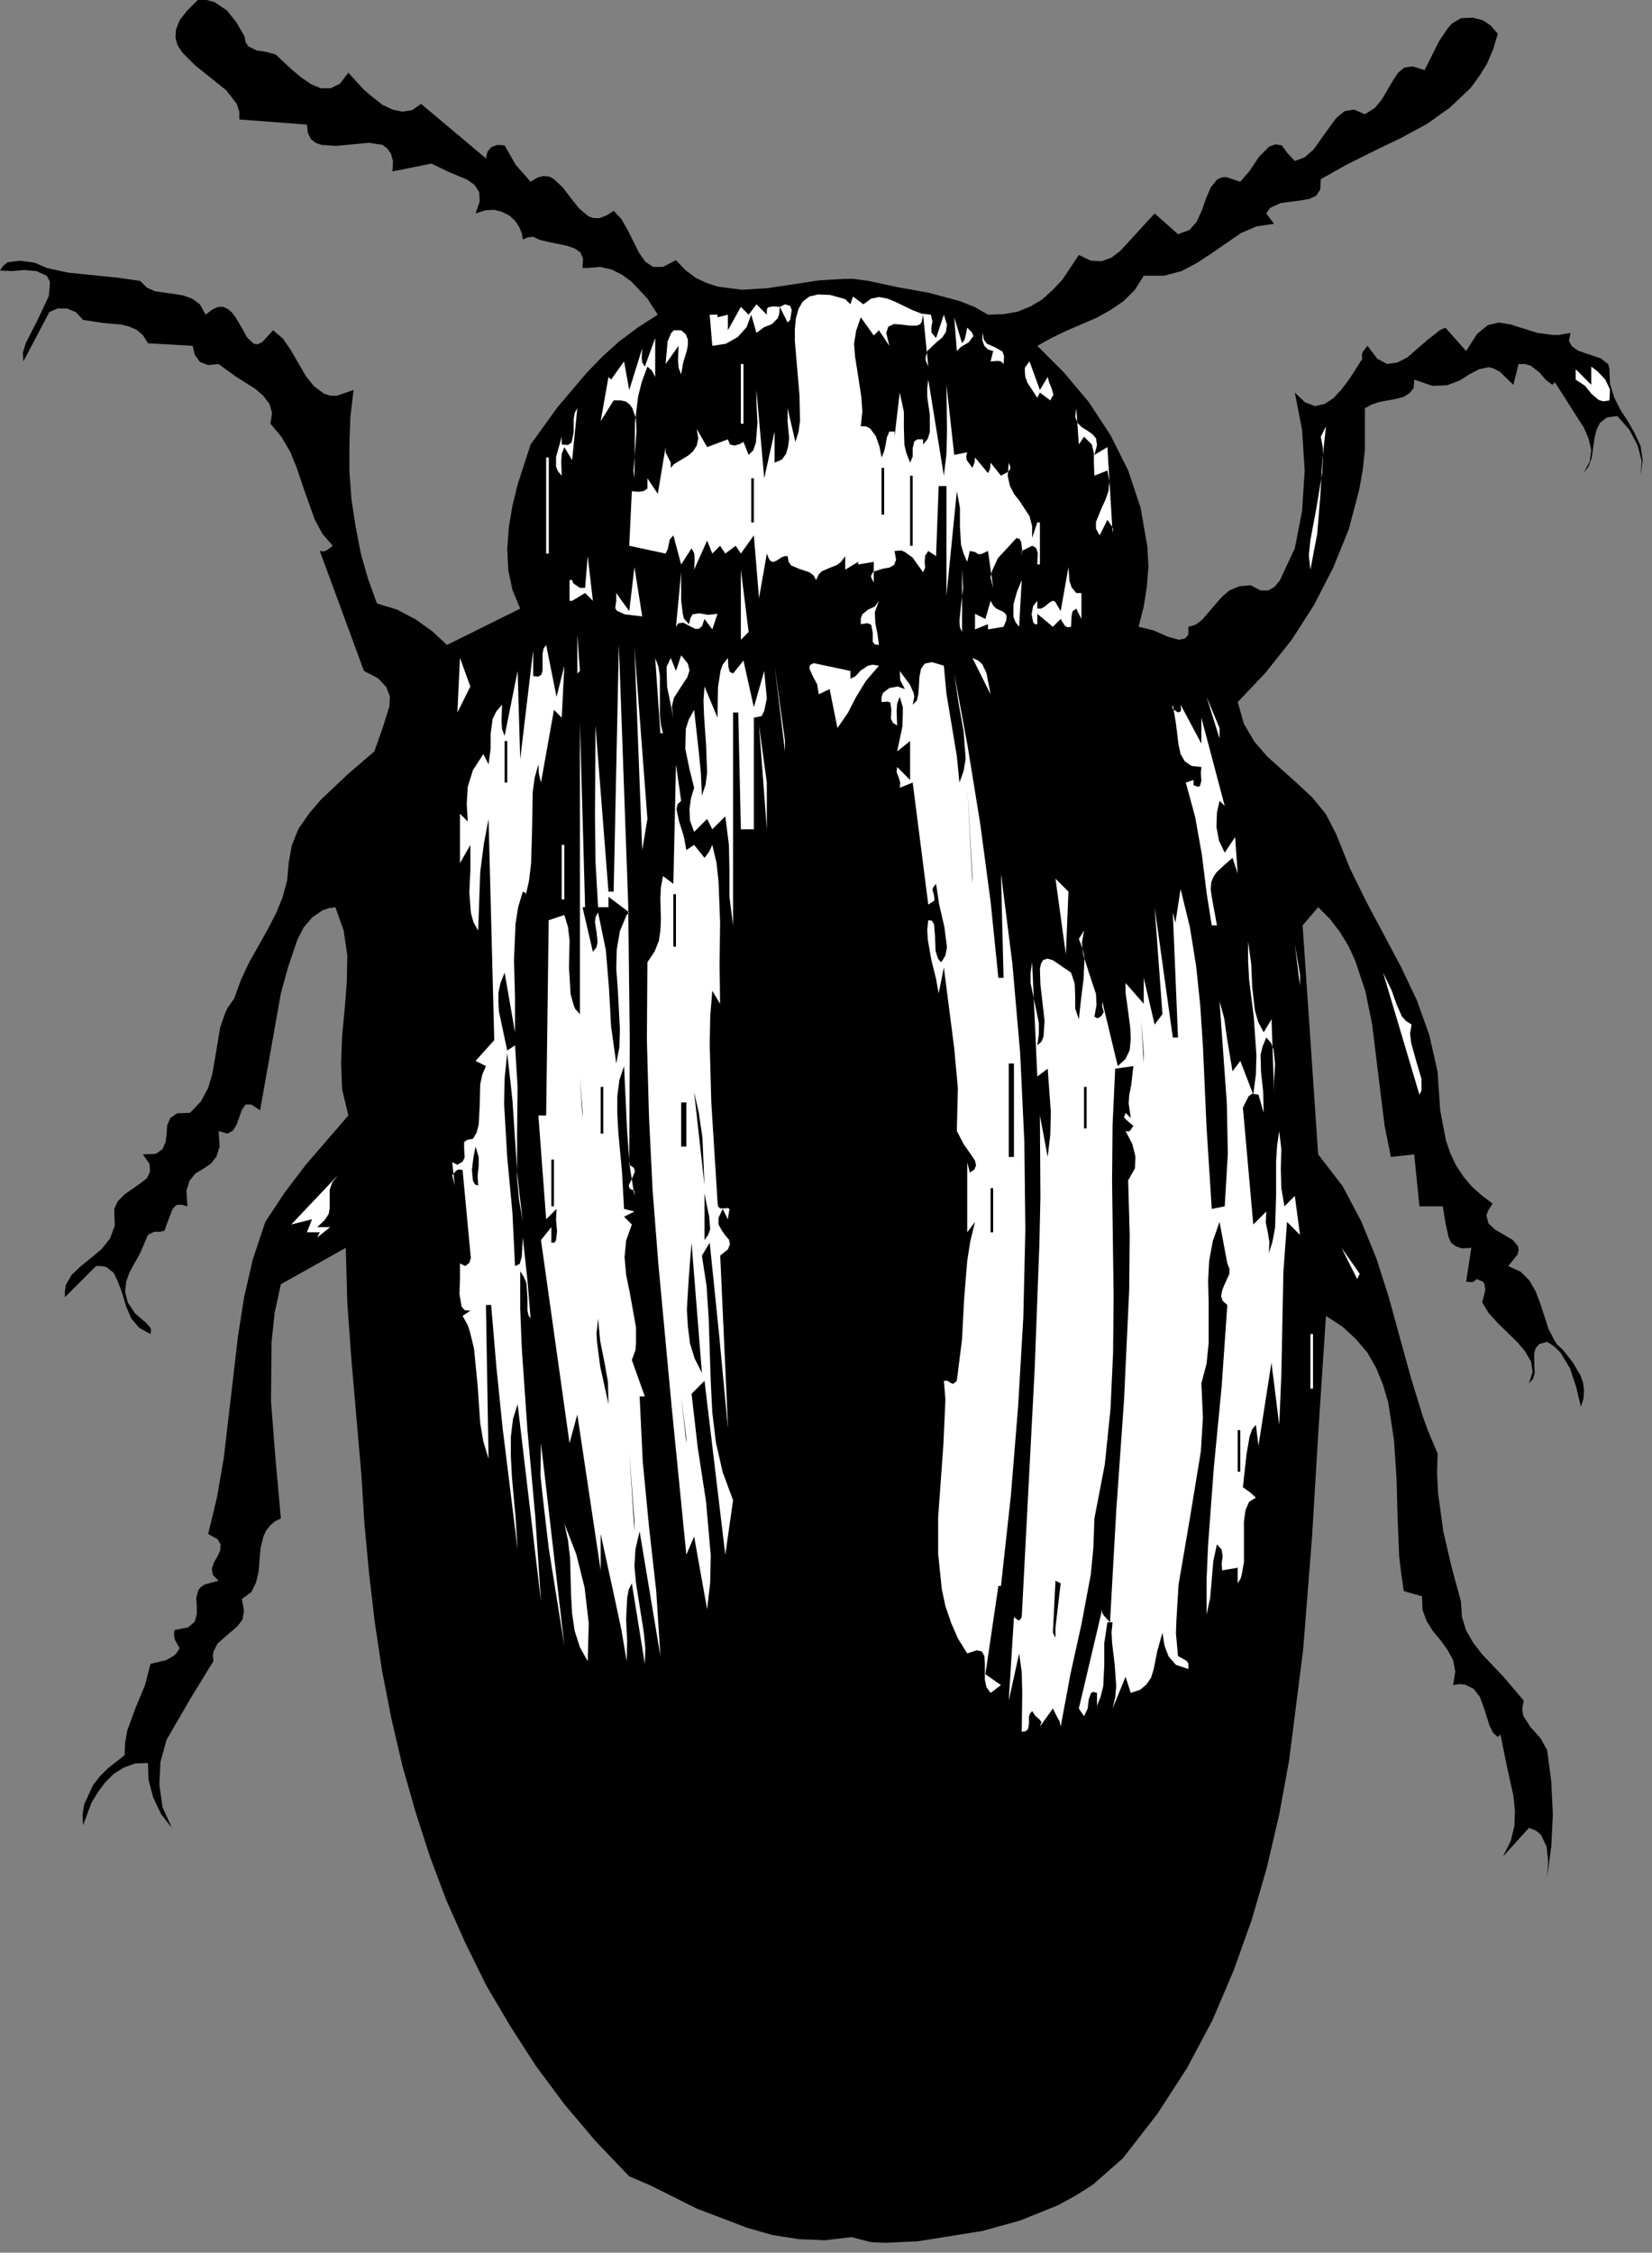 <?xml version="1.0" encoding="UTF-8" standalone="no"?>
<svg
   xmlns:dc="http://purl.org/dc/elements/1.1/"
   xmlns:cc="http://creativecommons.org/ns#"
   xmlns:rdf="http://www.w3.org/1999/02/22-rdf-syntax-ns#"
   xmlns:svg="http://www.w3.org/2000/svg"
   xmlns="http://www.w3.org/2000/svg"
   xmlns:sodipodi="http://sodipodi.sourceforge.net/DTD/sodipodi-0.dtd"
   xmlns:inkscape="http://www.inkscape.org/namespaces/inkscape"
   version="1.0"
   width="56.109mm"
   height="76.5mm"
   id="svg216"
   sodipodi:docname="CC000467.WMF">
  <rect width="100%" height="100%" fill="#808080" stroke="none"/>
  <sodipodi:namedview
     pagecolor="#ffffff"
     bordercolor="#666666"
     borderopacity="1"
     objecttolerance="10"
     gridtolerance="10"
     guidetolerance="10"
     inkscape:pageopacity="0"
     inkscape:pageshadow="2"
     inkscape:window-width="640"
     inkscape:window-height="480"
     id="namedview218" />
  <defs
     id="defs6">
    <clipPath
       clipPathUnits="userSpaceOnUse"
       id="clipWmfPath1">
      <path
         d="M 0,0 L 211.933,0 L 211.933,289 L 0,289 z"
         id="path2" />
    </clipPath>
    <pattern
       id="WMFhbasepattern"
       patternUnits="userSpaceOnUse"
       width="6"
       height="6"
       x="0"
       y="0" />
  </defs>
  <path
     style="fill:#000000;fill-rule:nonzero;fill-opacity:1;stroke:none;"
     clip-path="url(#clipWmfPath1)"
     d="  M 31.39,4.666   L 31.523,5.399   L 31.857,5.932   L 32.923,6.465   L 34.189,6.665   L 35.389,6.998   L 37.455,8.931   L 38.655,9.931   L 39.921,10.798   L 41.187,11.331   L 42.453,11.331   L 43.653,10.731   L 44.719,9.331   L 46.719,11.531   L 47.918,12.53   L 49.118,13.464   L 50.384,14.063   L 51.65,14.33   L 52.917,14.13   L 54.05,13.33   L 62.38,20.329   L 62.58,19.462   L 63.113,18.862   L 63.847,18.596   L 64.78,18.662   L 66.179,21.128   L 68.112,23.328   L 68.978,22.795   L 69.778,22.595   L 70.511,22.661   L 71.111,22.995   L 72.244,24.061   L 73.31,25.461   L 74.377,26.794   L 75.576,27.794   L 76.243,27.994   L 76.976,27.994   L 77.842,27.66   L 78.775,27.06   L 79.775,28.127   L 80.575,29.527   L 82.041,32.459   L 82.841,33.592   L 83.84,34.259   L 85.107,34.259   L 86.773,33.392   L 87.972,34.659   L 89.305,35.658   L 90.705,36.325   L 92.171,36.792   L 95.237,37.191   L 98.502,36.991   L 105.1,35.992   L 108.366,35.792   L 109.566,35.792   L 111.498,36.058   L 115.23,36.858   L 119.296,37.591   L 123.228,38.658   L 125.094,39.391   L 126.827,40.391   L 128.826,40.324   L 130.692,39.991   L 132.292,39.324   L 133.758,38.458   L 135.091,37.258   L 136.357,35.925   L 138.49,32.726   L 140.023,33.459   L 141.422,33.526   L 142.688,33.059   L 143.821,32.193   L 146.021,29.793   L 148.22,27.394   L 151.219,30.06   L 152.685,29.527   L 153.618,28.46   L 154.285,26.994   L 154.818,25.461   L 155.418,24.061   L 156.218,23.061   L 156.751,22.795   L 157.417,22.728   L 159.217,23.328   L 160.416,21.928   L 161.616,20.129   L 162.949,18.796   L 163.749,18.529   L 164.548,18.662   L 165.281,19.662   L 166.214,20.662   L 167.481,20.195   L 168.614,19.196   L 170.613,16.396   L 171.546,15.13   L 172.612,14.263   L 173.812,14.063   L 175.212,14.663   L 176.478,13.863   L 177.411,12.73   L 178.81,10.331   L 179.477,9.331   L 180.277,8.665   L 181.343,8.531   L 182.876,8.998   L 184.742,5.265   L 185.875,3.599   L 186.408,2.999   L 187.541,2.333   L 189.074,2.266   L 190.34,2.599   L 191.34,3.266   L 192.273,4.332   L 191.673,6.332   L 190.873,8.198   L 189.874,9.798   L 188.807,11.264   L 186.141,13.797   L 183.142,15.93   L 179.81,17.729   L 176.345,19.396   L 172.879,21.128   L 169.547,22.995   L 169.48,24.328   L 168.947,25.128   L 168.08,25.527   L 166.947,25.727   L 164.415,26.061   L 163.349,26.527   L 163.015,26.727   L 162.549,27.394   L 163.549,28.727   L 161.283,29.06   L 159.283,29.926   L 155.618,32.459   L 153.685,33.726   L 151.686,34.792   L 149.42,35.392   L 146.821,35.392   L 145.688,37.191   L 144.221,38.658   L 142.555,39.791   L 140.756,40.791   L 136.89,42.457   L 134.958,43.39   L 133.158,44.39   L 136.557,47.789   L 139.756,51.588   L 142.555,55.854   L 144.821,60.386   L 146.421,65.185   L 147.287,70.184   L 147.42,72.717   L 147.22,75.316   L 146.821,77.849   L 146.154,80.448   L 148.087,80.915   L 149.886,81.714   L 151.352,82.114   L 152.019,81.981   L 152.219,81.848   L 152.552,81.448   L 152.552,80.448   L 153.485,80.182   L 154.285,79.582   L 155.951,77.649   L 156.817,76.649   L 157.817,75.783   L 159.083,75.249   L 160.55,75.116   L 161.816,75.783   L 162.815,75.783   L 163.615,75.316   L 164.282,74.516   L 165.281,72.383   L 166.214,70.384   L 167.147,65.585   L 167.481,60.386   L 167.147,55.187   L 166.214,50.388   L 167.547,51.655   L 168.814,52.121   L 170.013,51.855   L 171.146,51.122   L 172.213,49.988   L 173.212,48.655   L 174.878,46.056   L 174.812,45.589   L 174.945,45.123   L 175.545,44.39   L 176.811,46.056   L 178.077,46.723   L 179.41,46.523   L 180.677,45.856   L 183.209,43.657   L 184.409,42.723   L 184.809,42.39   L 185.542,42.057   L 188.207,45.056   L 189.607,42.857   L 191.007,41.724   L 192.406,41.39   L 193.939,41.657   L 197.338,42.723   L 199.337,42.99   L 200.137,42.99   L 201.603,42.723   L 201.403,43.79   L 201.803,44.456   L 202.536,44.99   L 203.469,45.323   L 205.469,45.989   L 206.268,46.589   L 206.468,46.789   L 206.602,47.389   L 206.668,49.255   L 207.202,50.988   L 208.001,52.588   L 209.001,54.121   L 209.867,55.654   L 210.6,57.253   L 210.867,59.053   L 210.6,61.053   L 210.734,59.12   L 210.201,57.12   L 209.134,55.121   L 207.601,53.388   L 206.268,53.588   L 205.402,54.254   L 204.936,55.187   L 204.669,56.32   L 204.336,58.72   L 203.936,59.853   L 203.269,60.719   L 204.069,59.253   L 204.269,57.787   L 203.936,56.32   L 203.336,54.921   L 201.47,51.988   L 199.604,49.055   L 199.271,49.389   L 198.471,48.789   L 197.605,47.789   L 196.472,46.923   L 195.738,46.723   L 194.939,46.723   L 194.272,49.389   L 192.539,47.722   L 191.806,47.322   L 191.14,47.122   L 189.874,47.389   L 188.607,48.056   L 187.341,48.855   L 185.742,49.455   L 183.876,49.522   L 181.543,48.722   L 181.476,49.789   L 180.943,50.455   L 180.21,50.922   L 179.277,51.188   L 177.078,51.588   L 176.078,51.921   L 175.212,52.388   L 175.212,57.653   L 174.945,60.253   L 174.478,62.852   L 173.146,67.918   L 171.146,72.85   L 168.68,77.649   L 165.815,82.114   L 162.482,86.313   L 158.883,90.113   L 159.683,92.912   L 161.016,95.178   L 162.682,97.111   L 164.615,98.844   L 166.548,100.577   L 168.48,102.376   L 170.213,104.509   L 171.546,107.109   L 173.279,111.441   L 175.345,115.64   L 179.81,124.038   L 181.876,128.37   L 183.476,132.836   L 184.542,137.568   L 184.875,142.5   L 185.608,146.366   L 186.208,148.099   L 186.941,149.632   L 187.874,151.032   L 188.941,152.298   L 190.207,153.431   L 191.606,154.498   L 191.073,155.298   L 190.807,155.964   L 191.073,157.03   L 191.94,157.83   L 193.073,158.497   L 194.206,159.163   L 194.872,159.963   L 194.939,160.43   L 194.805,161.03   L 193.606,162.496   L 195.205,163.229   L 196.338,164.362   L 197.138,165.762   L 197.738,167.361   L 198.804,170.627   L 199.537,172.027   L 199.87,172.56   L 200.604,173.227   L 201.87,174.826   L 202.87,176.493   L 203.203,177.426   L 203.336,178.426   L 203.269,179.492   L 202.936,180.558   L 202.336,178.026   L 201.537,175.626   L 200.337,173.627   L 199.537,172.827   L 198.604,172.227   L 197.605,172.494   L 197.138,173.027   L 196.938,173.693   L 196.938,174.493   L 197.005,176.226   L 196.805,176.959   L 196.272,177.559   L 196.738,176.093   L 196.538,174.76   L 195.805,173.493   L 194.805,172.294   L 192.273,169.827   L 191.073,168.494   L 190.274,167.161   L 190.673,165.562   L 190.54,164.762   L 190.34,164.495   L 189.54,164.162   L 189.207,164.495   L 188.874,164.562   L 188.207,164.495   L 188.874,160.163   L 187.674,160.23   L 186.875,159.963   L 186.275,159.497   L 185.942,158.763   L 185.542,156.897   L 185.208,154.831   L 182.209,154.831   L 181.543,148.166   L 178.544,148.499   L 177.744,144.5   L 177.211,140.234   L 176.145,131.503   L 175.278,127.237   L 173.945,123.238   L 173.079,121.372   L 172.013,119.639   L 170.746,117.973   L 169.213,116.44   L 167.214,118.773   L 169.213,148.166   L 172.346,152.232   L 174.745,156.764   L 176.678,161.496   L 178.277,166.495   L 181.076,176.693   L 182.609,181.691   L 183.276,183.558   L 184.542,186.557   L 184.475,189.156   L 184.609,191.689   L 185.275,196.555   L 186.341,201.154   L 187.541,205.553   L 187.674,207.552   L 188.207,209.285   L 189.141,210.885   L 190.34,212.418   L 193.006,215.217   L 195.605,218.283   L 195.405,219.349   L 195.539,220.216   L 196.472,221.682   L 197.738,223.082   L 198.604,224.615   L 199.137,228.681   L 199.337,232.88   L 199.137,237.012   L 198.604,240.944   L 198.738,238.945   L 198.538,237.012   L 197.804,235.479   L 197.138,234.946   L 196.272,234.613   L 192.939,238.278   L 193.939,236.279   L 194.406,234.346   L 194.472,232.413   L 194.272,230.48   L 193.406,226.548   L 192.606,222.615   L 192.273,222.949   L 191.673,222.415   L 191.207,221.482   L 190.407,218.95   L 189.94,217.75   L 189.141,216.75   L 188.074,216.217   L 187.341,216.15   L 186.541,216.283   L 186.808,214.551   L 186.541,213.084   L 185.808,211.751   L 184.942,210.551   L 183.942,209.352   L 183.142,208.085   L 182.609,206.619   L 182.543,204.886   L 180.21,204.22   L 179.877,202.02   L 179.61,199.754   L 179.41,194.888   L 179.277,189.823   L 178.944,184.824   L 178.211,180.025   L 177.544,177.759   L 176.678,175.626   L 175.545,173.627   L 174.079,171.894   L 172.346,170.294   L 170.213,168.894   L 169.28,183.024   L 168.414,197.421   L 167.281,211.751   L 165.481,225.948   L 164.215,232.88   L 162.616,239.745   L 160.683,246.41   L 158.35,252.942   L 155.618,259.34   L 152.352,265.472   L 148.553,271.337   L 144.155,277.003   L 140.289,280.402   L 138.09,281.802   L 135.757,283.068   L 130.959,285.001   L 126.16,286.334   L 117.83,287.667   L 113.698,287.867   L 112.098,287.8   L 111.632,287.734   L 109.299,287.134   L 105.9,287.534   L 102.568,287.4   L 99.169,286.867   L 95.903,285.934   L 89.439,283.468   L 83.44,280.469   L 80.775,279.336   L 76.443,274.803   L 72.444,270.071   L 68.778,265.139   L 65.513,260.073   L 62.447,254.875   L 59.781,249.476   L 57.315,243.944   L 55.183,238.278   L 53.317,232.48   L 51.65,226.614   L 50.251,220.616   L 49.051,214.484   L 48.118,208.285   L 47.385,202.02   L 46.785,195.622   L 46.385,189.223   L 45.119,174.626   L 44.586,167.295   L 44.386,160.163   L 36.055,164.829   L 35.256,168.494   L 34.856,172.294   L 34.789,179.892   L 35.389,187.49   L 36.055,194.888   L 35.256,195.288   L 34.656,195.821   L 34.189,196.421   L 33.856,197.088   L 33.456,198.621   L 33.323,200.154   L 33.19,201.753   L 32.856,203.153   L 32.257,204.353   L 31.057,205.219   L 31.323,206.752   L 31.124,207.885   L 30.457,208.752   L 29.591,209.485   L 27.925,210.951   L 27.458,211.884   L 27.325,212.351   L 27.391,213.217   L 24.526,217.883   L 21.393,223.282   L 20.594,226.148   L 20.46,229.081   L 20.86,231.947   L 22.06,234.613   L 20.66,232.813   L 19.66,230.68   L 19.061,228.414   L 18.994,226.281   L 17.328,226.348   L 15.862,226.881   L 14.595,227.681   L 13.462,228.814   L 12.529,230.08   L 11.73,231.413   L 10.663,234.279   L 10.597,232.946   L 10.797,231.613   L 11.93,229.147   L 12.796,228.014   L 13.796,227.014   L 15.995,225.281   L 16.062,223.682   L 16.328,222.149   L 17.395,219.216   L 18.594,216.35   L 19.327,213.551   L 21.327,213.084   L 22.26,212.551   L 22.593,212.284   L 23.059,211.551   L 22.46,210.485   L 22.326,209.885   L 22.393,209.218   L 24.126,208.885   L 24.992,208.152   L 25.259,207.219   L 25.259,206.152   L 25.192,205.086   L 25.459,204.086   L 25.792,203.686   L 26.325,203.353   L 28.058,202.887   L 27.325,202.153   L 27.191,201.354   L 27.458,200.554   L 27.925,199.754   L 28.258,199.021   L 28.324,198.221   L 27.925,197.554   L 26.725,196.888   L 27.858,192.156   L 28.724,187.157   L 29.924,176.893   L 30.524,171.694   L 31.323,166.562   L 32.456,161.629   L 34.056,156.831   L 36.522,153.098   L 39.254,149.499   L 44.719,143.167   L 43.92,139.834   L 43.786,136.435   L 43.92,132.969   L 44.253,129.437   L 44.519,126.038   L 44.586,122.638   L 44.119,119.439   L 43.053,116.44   L 42.187,116.573   L 41.387,116.84   L 40.054,117.773   L 38.988,119.039   L 38.188,120.572   L 36.988,124.105   L 36.055,127.504   L 33.389,142.5   L 32.257,141.767   L 31.523,141.767   L 31.057,142.434   L 30.724,143.367   L 30.39,144.3   L 29.924,145.1   L 29.191,145.5   L 28.058,145.167   L 28.191,147.166   L 27.791,148.432   L 27.058,149.366   L 26.058,150.032   L 25.059,150.632   L 24.326,151.565   L 23.926,152.831   L 24.059,154.831   L 23.326,154.631   L 22.726,154.631   L 22.393,154.898   L 22.126,155.231   L 21.393,157.164   L 21.127,157.964   L 20.594,158.097   L 19.794,158.097   L 18.994,158.497   L 17.994,160.83   L 16.661,163.229   L 16.195,164.495   L 16.062,165.828   L 16.395,167.161   L 17.328,168.561   L 18.727,169.761   L 19.261,170.361   L 19.394,170.627   L 19.327,171.227   L 17.861,170.427   L 16.861,169.228   L 16.195,167.695   L 15.728,166.095   L 15.195,164.629   L 14.595,163.362   L 13.662,162.629   L 13.063,162.496   L 12.329,162.496   L 8.331,166.495   L 8.331,165.695   L 8.464,164.895   L 9.197,163.629   L 10.397,162.496   L 11.73,161.429   L 13.063,160.296   L 14.129,158.963   L 14.729,157.297   L 14.662,155.164   L 15.129,154.164   L 15.995,153.298   L 17.994,151.898   L 18.861,151.232   L 19.261,150.365   L 19.194,149.366   L 18.328,148.166   L 19.994,148.099   L 20.86,147.499   L 21.26,146.566   L 21.393,145.5   L 21.46,144.433   L 21.86,143.5   L 22.726,142.9   L 24.392,142.834   L 25.792,141.367   L 26.725,139.634   L 27.258,137.835   L 27.591,135.902   L 28.258,131.903   L 28.924,129.97   L 29.257,129.304   L 30.057,128.17   L 30.924,125.771   L 31.99,123.505   L 34.323,119.372   L 35.389,117.306   L 36.255,115.24   L 36.855,113.041   L 37.055,110.774   L 37.455,108.508   L 38.321,106.375   L 39.654,104.443   L 41.187,102.643   L 44.719,99.31   L 48.052,96.444   L 49.118,93.445   L 49.984,90.646   L 50.051,89.379   L 49.584,88.18   L 48.518,87.047   L 46.719,86.113   L 41.054,70.717   L 41.52,70.784   L 41.92,70.65   L 42.72,70.051   L 41.387,68.518   L 40.387,66.651   L 38.854,62.319   L 38.121,60.119   L 37.255,57.987   L 36.122,56.054   L 34.722,54.387   L 34.922,52.988   L 34.589,51.855   L 33.789,50.788   L 32.79,49.922   L 30.257,48.322   L 28.058,46.723   L 26.725,46.856   L 25.659,46.456   L 24.992,45.523   L 24.726,44.39   L 18.994,44.057   L 18.328,42.99   L 17.528,42.324   L 16.595,41.924   L 15.595,41.657   L 13.262,41.457   L 10.663,41.057   L 9.73,40.057   L 8.597,39.591   L 7.398,39.591   L 6.331,40.057   L 2.999,46.389   L 2.932,45.256   L 3.332,43.99   L 4.865,40.991   L 6.265,37.991   L 6.398,36.592   L 6.398,36.125   L 5.998,35.392   L 4.665,34.792   L 3.132,34.659   L 1.533,34.792   L 0,34.725   L 0.4,34.125   L 1,33.659   L 2.599,33.459   L 4.465,33.726   L 5.998,34.392   L 8.731,34.992   L 11.996,35.325   L 15.262,35.658   L 17.994,36.058   L 18.861,36.925   L 19.927,37.391   L 22.326,37.725   L 23.526,37.925   L 24.659,38.324   L 25.659,39.058   L 26.392,40.391   L 27.258,39.724   L 27.991,39.391   L 28.658,39.391   L 29.257,39.658   L 29.724,40.057   L 30.191,40.657   L 30.99,41.99   L 31.723,43.323   L 32.59,44.123   L 33.056,44.19   L 33.656,43.923   L 35.056,42.39   L 36.322,43.457   L 37.322,44.923   L 39.254,48.256   L 40.321,49.589   L 41.587,50.522   L 42.387,50.788   L 43.253,50.788   L 45.386,50.055   L 44.986,53.454   L 44.853,56.987   L 44.853,60.519   L 45.119,64.119   L 45.652,67.584   L 46.319,71.05   L 47.252,74.316   L 48.385,77.449   L 50.984,78.249   L 53.383,79.515   L 55.516,81.048   L 57.382,82.781   L 66.779,78.115   L 65.779,75.716   L 65.246,73.183   L 65.113,70.517   L 65.313,67.718   L 65.779,64.918   L 66.446,62.186   L 68.112,57.054   L 71.577,52.255   L 75.31,47.856   L 77.309,45.789   L 79.442,43.857   L 81.841,42.057   L 84.44,40.391   L 83.107,38.324   L 81.041,36.125   L 79.842,35.259   L 78.509,34.592   L 77.042,34.259   L 75.443,34.392   L 74.776,34.392   L 74.843,33.192   L 74.51,32.393   L 73.71,31.859   L 72.71,31.526   L 70.445,31.06   L 69.312,30.793   L 68.445,30.393   L 67.779,30.46   L 67.112,30.726   L 66.979,29.926   L 66.646,29.127   L 66.113,28.327   L 65.379,27.66   L 64.446,27.194   L 63.447,26.927   L 62.314,26.994   L 61.047,27.394   L 61.581,25.861   L 61.514,24.661   L 60.914,23.728   L 59.981,23.061   L 57.582,22.062   L 55.383,20.995   L 50.384,21.995   L 50.451,20.662   L 50.184,19.729   L 49.718,19.062   L 49.118,18.596   L 47.318,18.329   L 45.252,18.529   L 43.12,18.729   L 41.254,18.596   L 40.521,18.329   L 39.921,17.863   L 39.521,17.063   L 39.388,15.996   L 30.724,15.33   L 30.724,14.33   L 30.39,13.33   L 29.058,11.597   L 27.058,9.998   L 25.059,8.398   L 23.393,6.732   L 22.793,5.799   L 22.526,4.866   L 22.593,3.799   L 23.059,2.599   L 23.992,1.4   L 25.392,0   L 26.525,0   L 27.525,0.267   L 29.124,1.333   L 30.39,2.933   L 31.39,4.666  z "
     id="path8" />
  <path
     style="fill:#ffffff;fill-rule:nonzero;fill-opacity:1;stroke:none;"
     clip-path="url(#clipWmfPath1)"
     d="  M 110.832,39.058   L 111.832,38.324   L 112.831,38.125   L 113.898,38.324   L 114.897,38.724   L 117.097,39.791   L 118.296,40.257   L 119.496,40.391   L 119.696,41.257   L 119.562,41.99   L 119.562,42.657   L 120.162,43.39   L 121.162,40.391   L 121.562,41.657   L 121.428,42.59   L 120.962,43.323   L 120.296,43.857   L 119.029,45.056   L 118.829,45.856   L 118.829,46.256   L 119.163,47.056   L 118.496,40.391   L 118.296,41.39   L 118.03,41.657   L 117.696,41.79   L 116.763,41.79   L 115.697,41.657   L 114.764,41.59   L 114.031,41.924   L 113.764,42.723   L 114.164,44.39   L 112.831,42.39   L 112.165,43.057   L 110.499,40.724   L 109.899,42.457   L 109.632,44.123   L 109.765,45.789   L 110.032,47.456   L 110.565,50.922   L 110.699,52.788   L 110.499,54.721   L 111.165,54.721   L 111.698,54.987   L 112.431,55.987   L 112.898,57.32   L 113.164,58.72   L 113.498,57.92   L 113.698,57.054   L 113.831,56.187   L 114.164,55.387   L 114.831,55.387   L 114.831,56.054   L 115.497,50.388   L 116.03,52.854   L 116.03,54.987   L 116.097,57.12   L 116.363,58.187   L 116.83,59.386   L 117.163,58.586   L 117.163,57.52   L 117.363,56.654   L 117.763,56.387   L 118.496,56.387   L 118.496,57.054   L 119.096,56.32   L 119.362,55.454   L 119.362,53.254   L 119.029,50.922   L 119.029,49.789   L 119.163,48.722   L 121.162,61.053   L 121.495,58.253   L 121.562,55.321   L 121.495,49.389   L 122.495,58.387   L 124.161,58.053   L 124.028,58.586   L 124.094,59.053   L 124.827,60.053   L 125.094,59.386   L 125.161,58.72   L 126.827,60.719   L 127.093,60.186   L 127.16,59.386   L 128.493,61.053   L 129.359,60.586   L 129.693,60.186   L 129.693,59.92   L 129.493,59.386   L 129.359,61.053   L 129.626,62.319   L 130.159,63.385   L 130.892,64.319   L 132.158,66.251   L 132.492,67.518   L 132.492,69.051   L 133.158,67.051   L 133.491,67.051   L 133.491,72.45   L 133.158,72.45   L 133.225,70.984   L 133.025,70.384   L 132.892,70.25   L 132.492,70.051   L 131.159,70.717   L 131.092,71.317   L 131.225,70.65   L 131.092,69.584   L 130.892,69.184   L 130.492,69.051   L 128.093,71.65   L 127.36,73.25   L 127.16,73.983   L 127.16,74.183   L 127.493,75.449   L 126.827,70.717   L 125.96,71.117   L 125.561,71.117   L 125.161,70.85   L 124.494,70.717   L 124.161,72.117   L 123.694,71.05   L 123.361,69.917   L 123.228,67.584   L 123.228,65.185   L 122.828,63.052   L 121.495,76.449   L 121.495,62.386   L 120.495,62.386   L 120.162,71.384   L 119.163,70.717   L 118.763,71.317   L 118.696,72.117   L 118.763,72.85   L 118.496,73.45   L 117.163,71.583   L 116.163,70.85   L 115.697,70.65   L 114.831,70.717   L 115.03,71.85   L 114.764,72.517   L 114.164,72.85   L 113.364,72.983   L 112.098,73.383   L 111.832,73.85   L 111.832,74.116   L 112.165,74.783   L 112.165,72.117   L 110.165,72.45   L 110.165,72.117   L 108.499,73.116   L 108.499,71.384   L 107.966,72.117   L 107.433,72.517   L 106.433,72.917   L 105.5,73.316   L 105.1,73.716   L 104.767,74.449   L 104.434,73.85   L 103.901,73.45   L 102.701,73.05   L 101.568,72.583   L 101.235,72.117   L 101.102,71.384   L 100.702,71.384   L 100.368,71.517   L 99.635,71.983   L 99.302,72.117   L 98.969,72.05   L 98.702,71.717   L 98.436,71.05   L 97.436,76.782   L 96.77,68.717   L 95.103,71.05   L 94.437,70.051   L 93.104,71.05   L 92.438,70.051   L 91.438,71.05   L 90.771,69.384   L 89.105,73.116   L 89.172,71.783   L 89.105,70.984   L 88.772,70.384   L 87.439,72.45   L 86.439,68.717   L 85.973,69.251   L 85.84,69.917   L 85.706,70.517   L 85.44,71.05   L 80.775,70.051   L 81.108,63.052   L 81.974,63.119   L 82.574,63.052   L 83.107,62.719   L 83.107,61.386   L 84.44,63.385   L 85.44,57.387   L 85.44,58.053   L 85.773,58.72   L 86.106,59.386   L 86.106,60.053   L 86.506,59.586   L 87.039,59.253   L 88.372,58.453   L 88.972,57.92   L 89.439,57.187   L 89.638,56.254   L 89.439,55.054   L 90.771,57.387   L 93.437,56.387   L 93.704,57.054   L 94.304,57.187   L 94.97,56.987   L 95.437,56.72   L 96.103,58.387   L 96.703,57.787   L 97.036,56.787   L 97.236,54.254   L 97.103,51.655   L 97.103,50.055   L 98.102,61.386   L 99.435,55.387   L 99.435,59.386   L 100.368,58.986   L 100.902,58.253   L 101.168,57.32   L 101.301,56.254   L 101.102,54.121   L 101.102,52.388   L 102.101,56.72   L 102.501,55.454   L 102.701,54.054   L 102.634,50.788   L 102.035,43.79   L 102.035,42.257   L 102.168,40.857   L 102.501,39.658   L 103.034,38.724   L 103.901,38.058   L 105.034,37.791   L 106.566,37.858   L 108.499,38.391   L 109.166,39.058   L 109.499,38.058   L 110.832,39.058  z "
     id="path10" />
  <path
     style="fill:#ffffff;fill-rule:nonzero;fill-opacity:1;stroke:none;"
     clip-path="url(#clipWmfPath1)"
     d="  M 98.436,40.391   L 98.436,39.791   L 98.569,39.458   L 99.235,39.324   L 100.102,39.391   L 100.768,39.058   L 101.435,39.258   L 101.635,39.791   L 101.435,41.057   L 101.102,41.39   L 100.102,39.391   L 100.035,40.257   L 99.835,40.857   L 99.102,41.59   L 98.102,41.99   L 97.103,42.723   L 96.436,40.391   L 95.837,41.99   L 94.704,43.257   L 93.171,44.123   L 91.438,44.39   L 91.105,40.391   L 92.104,40.391   L 92.104,40.724   L 93.437,40.391   L 93.437,42.39   L 95.103,39.391   L 96.103,40.391   L 97.103,39.058   L 98.436,40.391  z "
     id="path12" />
  <path
     style="fill:#ffffff;fill-rule:nonzero;fill-opacity:1;stroke:none;"
     clip-path="url(#clipWmfPath1)"
     d="  M 123.495,44.057   L 123.828,43.59   L 123.961,43.057   L 124.161,42.057   L 124.761,42.657   L 124.961,43.123   L 124.361,43.923   L 123.361,44.523   L 122.828,45.056   L 122.495,40.724   L 123.495,44.057  z "
     id="path14" />
  <path
     style="fill:#ffffff;fill-rule:nonzero;fill-opacity:1;stroke:none;"
     clip-path="url(#clipWmfPath1)"
     d="  M 87.439,48.056   L 87.106,47.189   L 87.039,46.256   L 87.106,44.39   L 85.44,46.723   L 85.706,43.79   L 86.173,42.723   L 86.506,42.39   L 87.439,42.39   L 88.039,42.923   L 88.306,43.59   L 88.306,44.256   L 88.172,44.99   L 87.706,46.523   L 87.439,48.056  z "
     id="path16" />
  <path
     style="fill:#ffffff;fill-rule:nonzero;fill-opacity:1;stroke:none;"
     clip-path="url(#clipWmfPath1)"
     d="  M 128.826,46.723   L 128.493,46.389   L 128.093,46.323   L 127.16,46.389   L 127.493,45.056   L 126.827,44.856   L 126.36,44.39   L 126.094,43.657   L 126.16,42.723   L 126.294,43.59   L 126.693,44.123   L 127.76,44.59   L 128.693,45.123   L 128.893,45.723   L 128.826,46.723  z "
     id="path18" />
  <path
     style="fill:#ffffff;fill-rule:nonzero;fill-opacity:1;stroke:none;"
     clip-path="url(#clipWmfPath1)"
     d="  M 84.107,48.389   L 83.707,47.589   L 83.107,47.056   L 82.374,49.055   L 81.908,50.922   L 81.508,54.321   L 81.441,61.386   L 81.308,60.386   L 81.441,58.92   L 81.708,55.387   L 81.641,53.721   L 81.174,52.388   L 80.841,51.921   L 80.308,51.521   L 79.642,51.388   L 78.775,51.388   L 77.109,54.054   L 78.109,48.389   L 78.442,48.722   L 80.108,46.389   L 80.775,50.055   L 82.441,44.723   L 82.374,45.923   L 82.441,46.523   L 82.774,47.056   L 84.107,43.39   L 84.107,48.389  z "
     id="path20" />
  <path
     style="fill:#ffffff;fill-rule:nonzero;fill-opacity:1;stroke:none;"
     clip-path="url(#clipWmfPath1)"
     d="  M 134.491,48.389   L 134.691,49.122   L 135.024,49.922   L 135.224,50.655   L 134.824,51.388   L 133.491,50.388   L 133.158,51.055   L 131.892,49.122   L 131.625,48.389   L 131.559,47.722   L 131.559,47.189   L 132.158,46.389   L 133.491,50.055   L 134.491,48.389  z "
     id="path22" />
  <path
     style="fill:#ffffff;fill-rule:nonzero;fill-opacity:1;stroke:none;"
     clip-path="url(#clipWmfPath1)"
     d="  M 95.103,46.723   L 95.437,46.723   L 95.437,54.387   L 95.103,54.387   L 95.103,46.723  z "
     id="path24" />
  <path
     style="fill:#ffffff;fill-rule:nonzero;fill-opacity:1;stroke:none;"
     clip-path="url(#clipWmfPath1)"
     d="  M 114.164,46.723   L 114.497,54.054   L 114.164,46.723  z "
     id="path26" />
  <path
     style="fill:#ffffff;fill-rule:nonzero;fill-opacity:1;stroke:none;"
     clip-path="url(#clipWmfPath1)"
     d="  M 206.602,51.388   L 205.802,51.521   L 205.202,51.321   L 204.336,50.588   L 203.469,49.522   L 202.27,48.722   L 202.27,47.389   L 204.269,49.389   L 204.269,47.056   L 205.135,47.722   L 206.069,48.722   L 206.668,49.988   L 206.602,51.388  z "
     id="path28" />
  <path
     style="fill:#ffffff;fill-rule:nonzero;fill-opacity:1;stroke:none;"
     clip-path="url(#clipWmfPath1)"
     d="  M 76.109,50.388   L 75.443,55.054   L 76.109,50.388  z "
     id="path30" />
  <path
     style="fill:#ffffff;fill-rule:nonzero;fill-opacity:1;stroke:none;"
     clip-path="url(#clipWmfPath1)"
     d="  M 72.444,57.387   L 72.111,58.253   L 72.044,59.253   L 72.111,61.053   L 71.644,60.519   L 71.378,59.92   L 71.378,58.653   L 72.111,56.054   L 72.111,57.054   L 72.91,57.12   L 73.377,56.787   L 73.644,55.454   L 73.644,53.788   L 73.777,52.988   L 74.11,52.388   L 73.444,59.053   L 72.444,57.387  z "
     id="path32" />
  <path
     style="fill:#ffffff;fill-rule:nonzero;fill-opacity:1;stroke:none;"
     clip-path="url(#clipWmfPath1)"
     d="  M 140.489,58.387   L 142.155,57.387   L 142.822,68.384   L 142.888,67.918   L 142.755,67.584   L 142.155,66.718   L 141.156,68.717   L 140.689,67.851   L 140.689,66.985   L 141.422,65.185   L 141.889,64.185   L 142.289,63.052   L 142.422,61.786   L 142.155,60.386   L 140.489,61.053   L 140.423,59.453   L 140.423,58.187   L 140.156,57.054   L 139.156,56.054   L 138.49,57.054   L 138.157,52.388   L 138.023,53.521   L 138.356,54.321   L 138.89,54.854   L 139.556,55.254   L 140.223,55.72   L 140.689,56.254   L 140.822,57.12   L 140.489,58.387  z "
     id="path34" />
  <path
     style="fill:#ffffff;fill-rule:nonzero;fill-opacity:1;stroke:none;"
     clip-path="url(#clipWmfPath1)"
     d="  M 168.214,73.116   L 168.014,71.25   L 168.214,69.317   L 169.014,65.052   L 169.747,60.586   L 169.813,58.32   L 169.813,57.453   L 169.547,56.054   L 170.213,54.721   L 169.747,59.053   L 169.48,63.785   L 169.08,68.584   L 168.214,73.116  z "
     id="path36" />
  <path
     style="fill:#ffffff;fill-rule:nonzero;fill-opacity:1;stroke:none;"
     clip-path="url(#clipWmfPath1)"
     d="  M 172.213,56.387   L 170.546,68.051   L 172.213,56.387  z "
     id="path38" />
  <path
     style="fill:#ffffff;fill-rule:nonzero;fill-opacity:1;stroke:none;"
     clip-path="url(#clipWmfPath1)"
     d="  M 70.111,58.72   L 70.445,58.72   L 70.445,71.05   L 70.111,71.05   L 70.111,58.72  z "
     id="path40" />
  <path
     style="fill:#000000;fill-rule:nonzero;fill-opacity:1;stroke:none;"
     clip-path="url(#clipWmfPath1)"
     d="  M 113.164,60.053   L 113.498,60.053   L 113.498,66.051   L 113.164,66.051   L 113.164,60.053  z "
     id="path42" />
  <path
     style="fill:#000000;fill-rule:nonzero;fill-opacity:1;stroke:none;"
     clip-path="url(#clipWmfPath1)"
     d="  M 116.83,61.053   L 117.163,61.053   L 117.163,70.051   L 116.83,70.051   L 116.83,61.053  z "
     id="path44" />
  <path
     style="fill:#000000;fill-rule:nonzero;fill-opacity:1;stroke:none;"
     clip-path="url(#clipWmfPath1)"
     d="  M 96.436,61.386   L 96.77,61.386   L 96.77,67.051   L 96.436,67.051   L 96.436,61.386  z "
     id="path46" />
  <path
     style="fill:#000000;fill-rule:nonzero;fill-opacity:1;stroke:none;"
     clip-path="url(#clipWmfPath1)"
     d="  M 114.831,62.052   L 115.164,68.717   L 114.831,62.052  z "
     id="path48" />
  <path
     style="fill:#ffffff;fill-rule:nonzero;fill-opacity:1;stroke:none;"
     clip-path="url(#clipWmfPath1)"
     d="  M 75.11,76.116   L 73.444,77.116   L 73.11,77.116   L 73.11,74.449   L 73.444,74.449   L 73.577,74.849   L 73.843,75.049   L 74.443,75.449   L 75.11,75.449   L 75.443,71.384   L 76.109,77.116   L 75.11,76.116  z "
     id="path50" />
  <path
     style="fill:#ffffff;fill-rule:nonzero;fill-opacity:1;stroke:none;"
     clip-path="url(#clipWmfPath1)"
     d="  M 82.441,79.115   L 80.175,78.848   L 79.175,78.382   L 78.975,78.049   L 79.108,77.116   L 79.108,76.116   L 80.775,78.449   L 81.441,72.783   L 82.441,79.115  z "
     id="path52" />
  <path
     style="fill:#ffffff;fill-rule:nonzero;fill-opacity:1;stroke:none;"
     clip-path="url(#clipWmfPath1)"
     d="  M 138.157,76.116   L 139.156,76.116   L 138.823,76.116   L 138.823,79.448   L 138.157,78.115   L 137.69,78.449   L 137.557,79.048   L 137.49,80.448   L 137.024,80.515   L 136.69,80.315   L 136.157,79.448   L 135.157,80.448   L 133.158,78.782   L 133.158,80.115   L 132.825,80.115   L 132.625,79.848   L 132.425,78.848   L 132.625,77.782   L 133.158,77.116   L 133.158,78.115   L 133.625,78.115   L 134.025,77.915   L 134.758,77.316   L 135.091,77.116   L 135.424,77.182   L 136.157,78.449   L 137.157,72.783   L 137.29,74.583   L 137.557,75.383   L 138.157,76.116  z "
     id="path54" />
  <path
     style="fill:#ffffff;fill-rule:nonzero;fill-opacity:1;stroke:none;"
     clip-path="url(#clipWmfPath1)"
     d="  M 95.103,82.114   L 95.103,73.116   L 96.103,81.115   L 95.103,82.114  z "
     id="path56" />
  <path
     style="fill:#ffffff;fill-rule:nonzero;fill-opacity:1;stroke:none;"
     clip-path="url(#clipWmfPath1)"
     d="  M 123.495,81.115   L 123.228,80.515   L 123.161,79.715   L 123.361,77.715   L 123.628,75.449   L 123.495,73.116   L 123.495,81.115  z "
     id="path58" />
  <path
     style="fill:#ffffff;fill-rule:nonzero;fill-opacity:1;stroke:none;"
     clip-path="url(#clipWmfPath1)"
     d="  M 88.439,80.115   L 88.639,79.315   L 88.905,78.848   L 89.772,78.715   L 90.905,78.915   L 92.104,78.782   L 91.438,80.781   L 90.438,79.448   L 90.105,80.381   L 89.705,80.715   L 89.239,80.715   L 88.705,80.448   L 87.706,79.915   L 87.173,79.982   L 87.039,80.048   L 86.773,80.448   L 87.439,73.45   L 87.439,77.049   L 87.639,78.715   L 87.772,79.315   L 87.839,79.448   L 88.439,80.115  z "
     id="path60" />
  <path
     style="fill:#ffffff;fill-rule:nonzero;fill-opacity:1;stroke:none;"
     clip-path="url(#clipWmfPath1)"
     d="  M 130.826,80.448   L 130.359,79.848   L 130.092,79.182   L 130.092,77.582   L 130.559,75.916   L 131.159,74.449   L 130.826,80.448  z "
     id="path62" />
  <path
     style="fill:#ffffff;fill-rule:nonzero;fill-opacity:1;stroke:none;"
     clip-path="url(#clipWmfPath1)"
     d="  M 112.831,77.116   L 112.298,78.582   L 112.365,79.982   L 112.631,81.315   L 112.831,82.781   L 112.298,82.714   L 112.031,82.381   L 112.031,81.181   L 111.832,80.182   L 111.365,79.982   L 110.499,80.115   L 110.499,79.382   L 110.699,78.848   L 111.432,78.249   L 112.298,77.849   L 112.831,77.116  z "
     id="path64" />
  <path
     style="fill:#ffffff;fill-rule:nonzero;fill-opacity:1;stroke:none;"
     clip-path="url(#clipWmfPath1)"
     d="  M 128.826,80.448   L 126.827,80.781   L 126.827,80.115   L 125.161,80.781   L 125.161,78.782   L 126.494,79.448   L 127.16,77.116   L 127.493,77.715   L 127.893,78.115   L 128.76,78.515   L 129.093,78.782   L 129.226,79.115   L 129.159,79.648   L 128.826,80.448  z "
     id="path66" />
  <path
     style="fill:#ffffff;fill-rule:nonzero;fill-opacity:1;stroke:none;"
     clip-path="url(#clipWmfPath1)"
     d="  M 161.216,77.449   L 157.55,82.781   L 161.216,77.449  z "
     id="path68" />
  <path
     style="fill:#ffffff;fill-rule:nonzero;fill-opacity:1;stroke:none;"
     clip-path="url(#clipWmfPath1)"
     d="  M 74.11,86.447   L 74.11,81.448   L 74.443,86.113   L 74.11,86.447  z "
     id="path70" />
  <path
     style="fill:#ffffff;fill-rule:nonzero;fill-opacity:1;stroke:none;"
     clip-path="url(#clipWmfPath1)"
     d="  M 72.444,85.447   L 72.111,92.112   L 71.111,91.112   L 69.445,100.444   L 69.178,99.31   L 69.112,98.111   L 68.645,99.777   L 68.378,101.71   L 68.312,106.109   L 68.179,110.774   L 67.912,113.041   L 67.445,115.107   L 67.512,114.64   L 67.112,114.44   L 66.512,116.44   L 66.179,118.573   L 65.979,123.238   L 66.113,127.97   L 66.113,132.503   L 64.78,124.838   L 64.246,126.171   L 63.98,127.437   L 63.98,128.637   L 64.047,129.837   L 65.113,134.836   L 66.113,134.169   L 66.446,139.568   L 66.379,145.366   L 66.379,151.298   L 66.646,154.098   L 67.112,156.831   L 66.446,151.165   L 66.113,146.233   L 65.779,141.167   L 65.113,135.169   L 64.78,138.368   L 64.713,141.701   L 65.113,148.566   L 65.779,155.631   L 66.113,162.496   L 66.712,162.229   L 66.979,161.296   L 67.112,158.83   L 67.712,164.362   L 68.112,169.228   L 67.845,168.828   L 67.712,168.228   L 67.712,166.562   L 67.579,164.695   L 67.246,163.896   L 66.779,163.162   L 66.779,167.961   L 66.979,173.027   L 67.712,183.624   L 68.712,194.622   L 69.445,205.553   L 66.446,180.225   L 65.846,182.158   L 65.579,184.424   L 65.579,186.957   L 65.713,189.556   L 66.179,194.688   L 66.446,198.887   L 64.513,183.224   L 63.713,175.36   L 63.047,167.495   L 62.38,167.495   L 62.714,187.223   L 62.047,185.024   L 61.647,182.691   L 61.314,177.826   L 60.848,173.093   L 60.314,170.894   L 60.048,170.094   L 59.381,168.894   L 60.381,168.228   L 59.648,168.161   L 59.248,167.695   L 58.981,166.095   L 59.048,164.029   L 59.048,162.163   L 59.715,162.496   L 60.248,162.096   L 60.448,161.429   L 60.381,160.83   L 59.381,150.165   L 58.915,150.099   L 58.582,150.232   L 58.048,150.832   L 58.382,152.165   L 58.048,149.166   L 58.715,149.499   L 59.381,149.099   L 59.648,148.566   L 59.581,147.433   L 59.581,146.566   L 59.981,146.3   L 60.714,146.166   L 61.181,145.366   L 61.447,144.367   L 61.581,141.901   L 61.647,139.168   L 61.914,137.902   L 62.38,136.835   L 61.047,136.169   L 63.447,133.503   L 62.714,105.109   L 62.114,108.308   L 61.647,111.908   L 61.381,119.439   L 60.781,118.373   L 60.448,117.173   L 60.248,114.574   L 60.381,111.641   L 60.381,108.442   L 59.048,110.774   L 59.048,104.443   L 60.048,105.442   L 59.914,103.176   L 60.048,100.977   L 60.714,98.844   L 62.047,96.778   L 62.714,98.111   L 62.98,96.111   L 62.98,94.178   L 63.247,92.245   L 63.713,91.312   L 64.446,90.446   L 64.38,92.579   L 64.446,93.578   L 64.78,94.445   L 66.446,86.113   L 66.779,97.444   L 68.445,83.447   L 68.445,86.78   L 69.112,86.847   L 69.511,86.58   L 69.645,86.047   L 69.645,85.38   L 69.645,83.914   L 69.778,83.247   L 70.111,82.781   L 71.444,89.446   L 72.444,85.447  z "
     id="path72" />
  <path
     style="fill:#ffffff;fill-rule:nonzero;fill-opacity:1;stroke:none;"
     clip-path="url(#clipWmfPath1)"
     d="  M 80.775,149.499   L 81.374,149.899   L 81.508,150.365   L 81.108,151.298   L 80.708,152.165   L 80.841,152.565   L 81.441,152.831   L 81.441,153.498   L 80.841,149.699   L 80.508,145.3   L 80.108,136.835   L 79.508,138.635   L 79.242,140.701   L 79.242,142.967   L 79.375,145.366   L 79.842,150.365   L 80.108,155.164   L 81.441,155.497   L 80.108,156.164   L 81.108,157.164   L 80.375,159.23   L 80.175,161.363   L 80.375,163.629   L 80.841,165.895   L 81.641,170.361   L 81.641,172.494   L 81.574,173.293   L 81.108,174.56   L 82.774,179.225   L 82.108,179.225   L 82.507,187.557   L 83.307,195.888   L 84.24,204.22   L 84.773,212.551   L 82.108,196.555   L 81.574,198.821   L 81.441,201.02   L 81.641,203.153   L 81.974,205.286   L 82.641,209.485   L 82.841,211.551   L 82.774,213.551   L 81.108,203.22   L 80.708,204.02   L 80.508,205.086   L 80.375,207.819   L 80.508,210.751   L 80.441,213.217   L 79.775,209.218   L 78.909,205.153   L 77.109,196.888   L 77.109,201.554   L 74.11,181.558   L 73.11,185.224   L 69.445,159.163   L 70.778,157.497   L 70.778,159.497   L 71.178,159.497   L 71.378,159.163   L 71.511,158.097   L 71.378,156.564   L 71.444,155.164   L 70.111,156.497   L 69.112,143.167   L 70.111,143.167   L 70.445,117.44   L 70.445,118.106   L 72.444,117.44   L 72.91,118.973   L 73.11,120.639   L 73.044,124.238   L 73.244,127.571   L 73.644,129.037   L 73.843,129.503   L 74.443,130.17   L 74.443,92.779   L 75.11,116.44   L 74.776,116.44   L 76.109,122.172   L 76.576,121.572   L 76.709,120.905   L 76.576,119.639   L 76.376,118.373   L 76.443,117.706   L 76.776,117.106   L 77.776,121.972   L 78.175,126.837   L 78.442,131.703   L 79.108,136.502   L 79.508,134.436   L 79.575,132.103   L 79.308,126.971   L 79.108,124.371   L 79.175,121.839   L 79.575,119.506   L 80.441,117.44   L 80.775,117.106   L 78.109,115.107   L 78.109,116.44   L 76.776,116.44   L 76.443,110.575   L 76.376,104.909   L 76.443,93.112   L 78.109,114.44   L 78.775,114.44   L 79.442,82.781   L 80.641,116.04   L 80.841,133.303   L 80.775,149.499  z "
     id="path74" />
  <path
     style="fill:#ffffff;fill-rule:nonzero;fill-opacity:1;stroke:none;"
     clip-path="url(#clipWmfPath1)"
     d="  M 82.441,109.108   L 81.441,83.114   L 83.107,105.109   L 82.441,109.108  z "
     id="path76" />
  <path
     style="fill:#ffffff;fill-rule:nonzero;fill-opacity:1;stroke:none;"
     clip-path="url(#clipWmfPath1)"
     d="  M 86.439,92.112   L 85.64,88.18   L 85.573,86.247   L 85.573,85.58   L 86.106,84.447   L 86.773,86.113   L 87.439,84.114   L 88.306,85.18   L 88.506,86.047   L 88.239,86.913   L 87.706,87.713   L 86.506,89.579   L 86.24,90.712   L 86.439,92.112  z "
     id="path78" />
  <path
     style="fill:#ffffff;fill-rule:nonzero;fill-opacity:1;stroke:none;"
     clip-path="url(#clipWmfPath1)"
     d="  M 58.715,91.446   L 59.048,84.447   L 60.381,88.113   L 58.715,91.446  z "
     id="path80" />
  <path
     style="fill:#ffffff;fill-rule:nonzero;fill-opacity:1;stroke:none;"
     clip-path="url(#clipWmfPath1)"
     d="  M 85.107,94.112   L 84.773,94.112   L 84.107,84.447   L 84.507,85.514   L 84.707,86.713   L 84.707,89.313   L 84.707,91.845   L 84.84,93.045   L 85.107,94.112  z "
     id="path82" />
  <path
     style="fill:#ffffff;fill-rule:nonzero;fill-opacity:1;stroke:none;"
     clip-path="url(#clipWmfPath1)"
     d="  M 94.104,86.447   L 95.437,84.78   L 96.77,90.779   L 98.102,86.113   L 98.436,89.646   L 98.102,91.246   L 97.836,91.779   L 97.769,91.912   L 96.77,92.112   L 96.77,106.442   L 95.103,106.442   L 94.77,91.446   L 94.104,91.446   L 94.104,118.773   L 93.637,115.107   L 93.637,111.774   L 93.571,108.442   L 93.104,104.776   L 91.438,106.442   L 90.771,105.109   L 89.105,106.775   L 88.572,105.309   L 88.506,103.843   L 88.705,102.443   L 89.105,101.11   L 88.506,98.711   L 87.972,96.111   L 88.039,93.512   L 88.439,92.312   L 89.105,91.112   L 89.705,96.511   L 89.972,99.244   L 90.105,102.11   L 90.572,100.71   L 90.771,99.177   L 90.638,95.645   L 90.372,91.779   L 90.305,89.913   L 90.438,88.113   L 92.104,92.112   L 92.171,88.18   L 92.504,86.047   L 92.771,85.314   L 93.437,84.447   L 93.504,85.58   L 93.637,86.113   L 93.704,86.247   L 94.104,86.447  z "
     id="path84" />
  <path
     style="fill:#ffffff;fill-rule:nonzero;fill-opacity:1;stroke:none;"
     clip-path="url(#clipWmfPath1)"
     d="  M 127.16,89.113   L 124.827,84.447   L 125.561,84.78   L 126.094,85.247   L 126.627,86.38   L 127.16,89.113  z "
     id="path86" />
  <path
     style="fill:#ffffff;fill-rule:nonzero;fill-opacity:1;stroke:none;"
     clip-path="url(#clipWmfPath1)"
     d="  M 109.166,87.113   L 109.832,86.78   L 110.499,86.047   L 111.432,85.447   L 112.031,85.314   L 112.831,85.447   L 111.165,87.38   L 109.899,89.446   L 108.832,91.512   L 107.5,93.445   L 106.5,88.446   L 105.1,89.113   L 104.9,87.846   L 104.301,86.713   L 103.901,85.78   L 103.967,85.38   L 104.434,85.114   L 109.166,86.113   L 109.166,87.113  z "
     id="path88" />
  <path
     style="fill:#ffffff;fill-rule:nonzero;fill-opacity:1;stroke:none;"
     clip-path="url(#clipWmfPath1)"
     d="  M 121.162,85.447   L 121.495,89.046   L 122.162,93.045   L 122.828,97.044   L 123.161,100.444   L 123.694,98.977   L 123.961,97.378   L 123.694,93.845   L 123.028,90.113   L 122.495,86.447   L 124.228,95.845   L 125.827,105.709   L 127.16,115.707   L 128.16,125.504   L 128.826,125.504   L 128.493,112.107   L 129.959,123.705   L 130.959,135.169   L 131.492,146.5   L 131.625,157.83   L 131.359,169.161   L 130.692,180.558   L 129.759,192.022   L 128.493,203.553   L 128.16,203.553   L 126.494,214.884   L 128.493,216.283   L 127.16,217.283   L 126.627,216.55   L 126.427,215.617   L 126.427,213.484   L 126.36,212.551   L 126.027,211.951   L 125.361,211.818   L 124.161,212.218   L 122.961,210.285   L 122.095,208.285   L 121.362,206.152   L 120.895,203.953   L 120.429,199.421   L 120.429,194.755   L 121.095,185.491   L 121.295,181.158   L 121.362,179.625   L 121.162,177.226   L 121.628,177.226   L 122.028,177.492   L 122.362,177.626   L 122.828,177.226   L 123.495,171.894   L 123.761,166.762   L 124.161,161.829   L 124.561,159.297   L 125.161,156.831   L 124.161,158.164   L 124.161,149.166   L 124.494,150.499   L 125.094,150.099   L 125.294,149.566   L 125.161,148.966   L 124.761,148.366   L 123.694,146.833   L 122.828,145.167   L 122.961,139.701   L 122.495,134.569   L 121.162,124.171   L 120.495,127.504   L 120.162,125.638   L 119.562,123.238   L 119.096,120.572   L 119.029,119.306   L 119.163,118.106   L 119.629,118.173   L 119.896,118.639   L 120.029,120.172   L 120.096,122.039   L 120.362,122.905   L 120.495,123.172   L 120.829,123.505   L 121.362,122.638   L 121.562,121.572   L 121.229,118.973   L 120.562,116.107   L 120.162,113.441   L 119.829,113.84   L 119.696,114.174   L 119.896,114.907   L 119.962,115.573   L 119.163,116.107   L 117.163,100.444   L 115.497,101.11   L 115.564,100.444   L 115.364,99.777   L 115.097,99.11   L 115.164,98.444   L 116.83,100.11   L 116.83,95.111   L 115.164,96.444   L 115.83,93.312   L 115.897,91.512   L 115.897,90.779   L 115.497,89.446   L 115.164,90.313   L 115.097,91.312   L 115.164,93.112   L 114.631,92.779   L 114.364,92.245   L 114.431,91.112   L 114.297,90.179   L 113.964,90.046   L 113.164,90.113   L 113.164,89.446   L 113.364,88.913   L 114.164,88.313   L 115.23,88.113   L 116.163,88.446   L 115.564,87.313   L 115.497,86.113   L 116.83,87.913   L 117.296,88.979   L 117.363,89.446   L 117.163,90.446   L 117.696,89.913   L 117.896,89.046   L 118.03,86.847   L 118.229,85.847   L 118.696,85.18   L 119.629,84.98   L 121.162,85.447  z "
     id="path90" />
  <path
     style="fill:#ffffff;fill-rule:nonzero;fill-opacity:1;stroke:none;"
     clip-path="url(#clipWmfPath1)"
     d="  M 100.768,96.444   L 99.435,85.447   L 100.768,95.111   L 100.768,96.444  z "
     id="path92" />
  <path
     style="fill:#ffffff;fill-rule:nonzero;fill-opacity:1;stroke:none;"
     clip-path="url(#clipWmfPath1)"
     d="  M 146.821,88.78   L 151.219,108.775   L 146.821,88.78  z "
     id="path94" />
  <path
     style="fill:#ffffff;fill-rule:nonzero;fill-opacity:1;stroke:none;"
     clip-path="url(#clipWmfPath1)"
     d="  M 156.551,94.778   L 154.885,89.446   L 156.551,93.445   L 156.551,94.778  z "
     id="path96" />
  <path
     style="fill:#ffffff;fill-rule:nonzero;fill-opacity:1;stroke:none;"
     clip-path="url(#clipWmfPath1)"
     d="  M 151.219,91.446   L 151.552,91.312   L 151.619,91.046   L 151.552,90.446   L 154.218,95.445   L 154.218,92.112   L 157.217,103.443   L 156.551,102.776   L 156.218,104.309   L 156.151,106.109   L 156.484,107.908   L 157.217,109.441   L 158.55,107.442   L 158.883,112.107   L 158.217,110.108   L 157.151,111.041   L 156.151,111.974   L 155.751,112.574   L 155.484,113.241   L 155.418,114.107   L 155.551,115.107   L 156.218,118.773   L 155.551,118.773   L 154.885,114.574   L 154.285,109.708   L 153.418,104.842   L 152.219,100.444   L 153.218,100.11   L 153.218,100.777   L 153.752,100.977   L 154.018,100.91   L 154.218,100.244   L 154.152,99.244   L 154.218,98.444   L 152.952,98.311   L 152.086,97.711   L 151.552,96.778   L 151.286,95.578   L 150.953,92.845   L 150.553,90.446   L 150.486,90.846   L 150.619,91.046   L 151.219,91.446  z "
     id="path98" />
  <path
     style="fill:#ffffff;fill-rule:nonzero;fill-opacity:1;stroke:none;"
     clip-path="url(#clipWmfPath1)"
     d="  M 144.155,92.445   L 147.487,113.107   L 144.155,92.445  z "
     id="path100" />
  <path
     style="fill:#ffffff;fill-rule:nonzero;fill-opacity:1;stroke:none;"
     clip-path="url(#clipWmfPath1)"
     d="  M 98.436,106.442   L 97.436,93.112   L 98.436,100.444   L 98.436,106.442  z "
     id="path102" />
  <path
     style="fill:#000000;fill-rule:nonzero;fill-opacity:1;stroke:none;"
     clip-path="url(#clipWmfPath1)"
     d="  M 64.78,95.111   L 65.113,95.111   L 65.113,100.444   L 64.78,100.444   L 64.78,95.111  z "
     id="path104" />
  <path
     style="fill:#ffffff;fill-rule:nonzero;fill-opacity:1;stroke:none;"
     clip-path="url(#clipWmfPath1)"
     d="  M 157.217,95.111   L 158.55,100.777   L 157.217,95.111  z "
     id="path106" />
  <path
     style="fill:#000000;fill-rule:nonzero;fill-opacity:1;stroke:none;"
     clip-path="url(#clipWmfPath1)"
     d="  M 92.104,95.445   L 92.438,100.444   L 92.104,95.445  z "
     id="path108" />
  <path
     style="fill:#ffffff;fill-rule:nonzero;fill-opacity:1;stroke:none;"
     clip-path="url(#clipWmfPath1)"
     d="  M 87.439,102.776   L 86.973,103.243   L 86.839,103.843   L 87.173,105.442   L 87.772,107.309   L 88.106,109.108   L 89.105,108.442   L 90.438,110.108   L 91.038,109.308   L 91.438,108.442   L 91.971,110.708   L 92.238,113.107   L 92.438,118.373   L 92.371,123.771   L 92.438,128.837   L 91.438,127.171   L 91.171,130.437   L 91.105,134.036   L 91.305,141.434   L 92.104,154.164   L 92.171,154.831   L 92.438,155.098   L 93.171,155.098   L 93.437,155.031   L 93.637,155.164   L 93.437,156.497   L 92.771,155.164   L 92.238,156.297   L 92.238,157.164   L 92.638,157.897   L 93.104,158.563   L 93.571,159.097   L 93.704,159.696   L 93.437,160.363   L 92.438,161.163   L 92.438,160.83   L 93.437,182.891   L 93.437,183.224   L 92.304,171.227   L 91.105,159.497   L 90.105,161.163   L 90.705,165.095   L 90.971,169.161   L 91.238,177.292   L 91.438,181.292   L 91.904,185.157   L 92.771,188.956   L 94.104,192.556   L 93.104,199.554   L 90.438,177.226   L 88.772,178.892   L 89.572,185.824   L 90.638,192.756   L 91.238,199.621   L 91.171,203.087   L 90.771,206.552   L 89.105,197.221   L 88.106,199.554   L 86.24,180.758   L 84.507,162.163   L 83.774,152.765   L 83.307,143.234   L 83.041,133.503   L 83.107,123.505   L 84.04,122.105   L 84.573,120.772   L 84.773,119.439   L 84.84,118.106   L 84.773,115.307   L 84.84,113.907   L 85.107,112.441   L 86.439,113.441   L 86.773,98.111   L 87.439,102.776  z "
     id="path110" />
  <path
     style="fill:#ffffff;fill-rule:nonzero;fill-opacity:1;stroke:none;"
     clip-path="url(#clipWmfPath1)"
     d="  M 128.826,99.444   L 129.493,104.776   L 128.826,99.444  z "
     id="path112" />
  <path
     style="fill:#000000;fill-rule:nonzero;fill-opacity:1;stroke:none;"
     clip-path="url(#clipWmfPath1)"
     d="  M 124.827,113.441   L 124.161,100.777   L 124.827,112.441   L 124.827,113.441  z "
     id="path114" />
  <path
     style="fill:#ffffff;fill-rule:nonzero;fill-opacity:1;stroke:none;"
     clip-path="url(#clipWmfPath1)"
     d="  M 72.111,108.442   L 72.444,108.442   L 72.444,115.44   L 72.111,115.44   L 72.111,108.442  z "
     id="path116" />
  <path
     style="fill:#ffffff;fill-rule:nonzero;fill-opacity:1;stroke:none;"
     clip-path="url(#clipWmfPath1)"
     d="  M 133.158,110.108   L 134.491,120.506   L 133.158,110.108  z "
     id="path118" />
  <path
     style="fill:#000000;fill-rule:nonzero;fill-opacity:1;stroke:none;"
     clip-path="url(#clipWmfPath1)"
     d="  M 88.106,111.108   L 88.772,119.106   L 88.106,111.108  z "
     id="path120" />
  <path
     style="fill:#ffffff;fill-rule:nonzero;fill-opacity:1;stroke:none;"
     clip-path="url(#clipWmfPath1)"
     d="  M 136.824,122.505   L 135.491,112.774   L 137.157,114.44   L 136.824,122.505  z "
     id="path122" />
  <path
     style="fill:#ffffff;fill-rule:nonzero;fill-opacity:1;stroke:none;"
     clip-path="url(#clipWmfPath1)"
     d="  M 155.551,155.164   L 157.217,154.831   L 157.617,148.033   L 157.484,141.567   L 156.551,128.504   L 157.151,130.703   L 157.484,133.103   L 158.217,137.502   L 159.217,136.169   L 160.883,140.501   L 161.216,137.902   L 161.283,135.435   L 160.949,130.57   L 160.35,125.771   L 160.216,123.305   L 160.216,120.839   L 160.616,123.705   L 160.749,126.704   L 161.083,129.637   L 161.483,131.103   L 162.216,132.503   L 163.215,130.836   L 163.215,130.503   L 163.549,140.168   L 163.549,140.501   L 163.549,138.635   L 163.682,136.569   L 163.482,134.702   L 163.149,133.836   L 162.549,133.169   L 162.082,134.302   L 161.816,135.369   L 161.882,137.635   L 162.149,140.034   L 162.216,142.834   L 161.549,140.501   L 160.749,140.368   L 160.283,140.701   L 159.55,142.167   L 160.883,157.164   L 162.549,155.497   L 162.482,156.897   L 162.749,158.164   L 162.949,159.43   L 162.882,160.83   L 163.349,159.363   L 163.682,157.564   L 163.815,153.365   L 163.815,148.966   L 163.948,146.966   L 164.215,145.167   L 164.482,147.499   L 164.415,150.032   L 164.482,152.498   L 164.881,154.831   L 166.214,153.498   L 166.881,158.497   L 165.215,156.831   L 164.748,163.229   L 164.615,169.894   L 164.482,176.493   L 164.215,182.891   L 163.215,174.893   L 161.549,185.557   L 161.216,182.891   L 160.749,183.424   L 160.416,184.357   L 160.016,186.624   L 159.55,190.889   L 160.483,191.556   L 161.216,192.222   L 160.35,192.756   L 159.883,193.822   L 159.683,195.288   L 159.683,196.955   L 159.683,200.487   L 159.417,202.02   L 159.283,202.553   L 158.883,203.22   L 158.883,201.22   L 156.884,201.554   L 156.817,200.687   L 156.951,199.754   L 156.817,198.887   L 156.218,198.221   L 155.751,200.354   L 155.551,202.753   L 155.351,205.086   L 154.885,207.219   L 154.885,202.82   L 155.085,198.221   L 155.818,188.357   L 156.817,178.026   L 157.55,167.495   L 156.951,166.961   L 156.751,166.362   L 156.884,165.628   L 157.151,164.962   L 157.817,163.496   L 157.817,162.829   L 157.55,162.163   L 156.551,156.831   L 155.684,159.297   L 155.218,161.829   L 155.085,164.429   L 155.151,167.095   L 155.151,172.427   L 154.885,175.026   L 154.218,177.559   L 154.418,181.958   L 154.152,186.29   L 152.752,194.822   L 151.286,203.42   L 151.019,207.885   L 150.953,209.618   L 151.219,212.551   L 152.285,213.151   L 152.552,213.484   L 152.552,214.217   L 150.953,213.684   L 150.019,212.618   L 149.486,211.218   L 149.22,209.552   L 148.553,211.951   L 148.087,214.284   L 147.754,215.35   L 147.154,216.217   L 146.354,216.883   L 145.154,217.283   L 144.488,215.217   L 142.822,219.283   L 143.155,217.883   L 143.288,216.417   L 143.088,213.617   L 142.755,210.818   L 142.688,209.485   L 142.822,208.219   L 142.155,208.219   L 141.755,210.885   L 141.755,213.684   L 141.622,216.417   L 141.289,217.75   L 140.822,218.95   L 140.822,217.283   L 140.289,217.15   L 140.023,217.35   L 139.756,218.15   L 139.623,219.283   L 139.156,220.283   L 138.49,219.283   L 141.489,206.552   L 141.489,207.019   L 141.755,207.419   L 142.489,208.219   L 143.288,193.955   L 144.288,179.759   L 144.954,165.562   L 145.021,158.563   L 144.821,151.498   L 145.688,149.965   L 145.754,148.432   L 145.354,146.833   L 144.488,145.167   L 144.888,145.233   L 145.088,145.1   L 145.488,144.5   L 144.621,143.767   L 144.288,143.434   L 144.488,142.834   L 145.154,143.5   L 144.888,141.634   L 144.954,140.568   L 145.221,139.235   L 145.488,136.835   L 143.155,137.168   L 142.822,144.367   L 142.755,151.632   L 142.955,166.295   L 142.888,173.56   L 142.555,180.825   L 141.822,187.957   L 140.489,194.888   L 140.356,198.621   L 140.023,202.087   L 138.823,208.485   L 137.423,214.817   L 136.157,221.616   L 136.024,220.949   L 135.757,220.482   L 135.157,219.283   L 133.491,221.616   L 133.691,221.016   L 133.358,220.616   L 132.892,220.216   L 132.492,219.616   L 132.225,219.949   L 132.092,220.283   L 132.092,221.216   L 131.958,221.949   L 131.625,222.215   L 131.159,222.282   L 131.225,217.283   L 131.159,214.617   L 130.826,212.218   L 129.493,218.283   L 130.159,207.552   L 130.692,207.952   L 130.892,207.952   L 131.159,207.552   L 132.825,175.626   L 133.425,159.696   L 133.558,153.631   L 133.491,143.167   L 134.491,148.499   L 134.824,145.633   L 134.891,142.7   L 134.491,137.168   L 133.158,138.168   L 132.492,123.505   L 132.292,124.838   L 132.292,126.171   L 132.825,128.704   L 133.358,131.303   L 133.358,132.703   L 133.158,134.169   L 133.691,133.702   L 133.958,133.036   L 134.091,131.036   L 133.558,126.371   L 133.491,124.371   L 133.625,123.705   L 133.891,123.238   L 134.424,123.038   L 135.157,123.238   L 137.49,124.838   L 137.957,126.238   L 138.023,127.837   L 138.023,129.437   L 138.49,130.836   L 138.756,128.37   L 139.09,125.704   L 139.223,122.972   L 138.956,121.705   L 138.49,120.506   L 139.156,119.439   L 138.89,120.972   L 139.023,122.438   L 139.823,124.971   L 140.689,127.571   L 140.756,128.97   L 140.489,130.503   L 140.889,130.703   L 141.356,130.437   L 141.689,129.903   L 141.489,129.17   L 141.489,128.504   L 143.488,136.835   L 144.488,135.902   L 145.021,134.769   L 145.154,133.369   L 145.088,131.903   L 144.688,128.837   L 144.488,127.437   L 144.488,126.171   L 146.821,128.837   L 146.821,125.504   L 148.22,131.503   L 149.22,130.17   L 148.22,116.44   L 150.553,133.169   L 151.219,133.169   L 150.553,117.106   L 150.886,118.439   L 151.552,114.107   L 152.752,119.039   L 153.552,124.038   L 154.085,129.17   L 154.418,134.302   L 154.885,144.7   L 155.551,155.164  z "
     id="path124" />
  <path
     style="fill:#000000;fill-rule:nonzero;fill-opacity:1;stroke:none;"
     clip-path="url(#clipWmfPath1)"
     d="  M 86.439,114.774   L 86.773,114.774   L 86.773,121.505   L 86.439,121.505   L 86.439,114.774  z "
     id="path126" />
  <path
     style="fill:#000000;fill-rule:nonzero;fill-opacity:1;stroke:none;"
     clip-path="url(#clipWmfPath1)"
     d="  M 122.828,114.774   L 123.495,124.171   L 122.828,114.774  z "
     id="path128" />
  <path
     style="fill:#000000;fill-rule:nonzero;fill-opacity:1;stroke:none;"
     clip-path="url(#clipWmfPath1)"
     d="  M 125.161,114.774   L 125.494,120.839   L 125.161,114.774  z "
     id="path130" />
  <path
     style="fill:#000000;fill-rule:nonzero;fill-opacity:1;stroke:none;"
     clip-path="url(#clipWmfPath1)"
     d="  M 88.772,121.172   L 89.105,126.171   L 88.772,121.172  z "
     id="path132" />
  <path
     style="fill:#ffffff;fill-rule:nonzero;fill-opacity:1;stroke:none;"
     clip-path="url(#clipWmfPath1)"
     d="  M 166.881,126.504   L 166.214,121.172   L 166.881,125.171   L 166.881,126.504  z "
     id="path134" />
  <path
     style="fill:#000000;fill-rule:nonzero;fill-opacity:1;stroke:none;"
     clip-path="url(#clipWmfPath1)"
     d="  M 125.161,121.505   L 126.16,128.504   L 125.161,121.505  z "
     id="path136" />
  <path
     style="fill:#000000;fill-rule:nonzero;fill-opacity:1;stroke:none;"
     clip-path="url(#clipWmfPath1)"
     d="  M 151.552,121.505   L 152.885,130.503   L 151.552,121.505  z "
     id="path138" />
  <path
     style="fill:#000000;fill-rule:nonzero;fill-opacity:1;stroke:none;"
     clip-path="url(#clipWmfPath1)"
     d="  M 76.109,122.838   L 76.776,130.836   L 76.109,122.838  z "
     id="path140" />
  <path
     style="fill:#ffffff;fill-rule:nonzero;fill-opacity:1;stroke:none;"
     clip-path="url(#clipWmfPath1)"
     d="  M 181.21,131.503   L 181.01,132.636   L 181.143,133.836   L 181.809,136.235   L 182.476,138.501   L 182.476,139.568   L 182.476,139.968   L 182.209,140.501   L 177.544,124.838   L 178.611,127.037   L 179.277,128.904   L 179.943,130.437   L 180.477,131.036   L 181.21,131.503  z "
     id="path142" />
  <path
     style="fill:#000000;fill-rule:nonzero;fill-opacity:1;stroke:none;"
     clip-path="url(#clipWmfPath1)"
     d="  M 128.826,126.504   L 129.159,131.17   L 128.826,126.504  z "
     id="path144" />
  <path
     style="fill:#000000;fill-rule:nonzero;fill-opacity:1;stroke:none;"
     clip-path="url(#clipWmfPath1)"
     d="  M 146.821,136.502   L 146.487,130.836   L 146.821,135.169   L 146.821,136.502  z "
     id="path146" />
  <path
     style="fill:#000000;fill-rule:nonzero;fill-opacity:1;stroke:none;"
     clip-path="url(#clipWmfPath1)"
     d="  M 126.16,133.503   L 126.494,141.501   L 126.16,133.503  z "
     id="path148" />
  <path
     style="fill:#000000;fill-rule:nonzero;fill-opacity:1;stroke:none;"
     clip-path="url(#clipWmfPath1)"
     d="  M 152.885,134.169   L 153.552,142.5   L 152.885,134.169  z "
     id="path150" />
  <path
     style="fill:#000000;fill-rule:nonzero;fill-opacity:1;stroke:none;"
     clip-path="url(#clipWmfPath1)"
     d="  M 129.493,136.502   L 130.159,136.502   L 130.159,148.499   L 129.493,148.499   L 129.493,136.502  z "
     id="path152" />
  <path
     style="fill:#000000;fill-rule:nonzero;fill-opacity:1;stroke:none;"
     clip-path="url(#clipWmfPath1)"
     d="  M 74.776,143.5   L 74.443,138.168   L 74.776,142.5   L 74.776,143.5  z "
     id="path154" />
  <path
     style="fill:#000000;fill-rule:nonzero;fill-opacity:1;stroke:none;"
     clip-path="url(#clipWmfPath1)"
     d="  M 77.109,139.501   L 77.442,139.501   L 77.442,145.5   L 77.109,145.5   L 77.109,139.501  z "
     id="path156" />
  <path
     style="fill:#000000;fill-rule:nonzero;fill-opacity:1;stroke:none;"
     clip-path="url(#clipWmfPath1)"
     d="  M 139.156,139.501   L 139.489,139.501   L 139.489,144.833   L 139.156,144.833   L 139.156,139.501  z "
     id="path158" />
  <path
     style="fill:#000000;fill-rule:nonzero;fill-opacity:1;stroke:none;"
     clip-path="url(#clipWmfPath1)"
     d="  M 90.438,152.165   L 89.105,140.168   L 89.705,142.834   L 90.172,146.033   L 90.438,152.165  z "
     id="path160" />
  <path
     style="fill:#000000;fill-rule:nonzero;fill-opacity:1;stroke:none;"
     clip-path="url(#clipWmfPath1)"
     d="  M 87.439,141.501   L 88.106,141.501   L 88.106,147.166   L 87.439,147.166   L 87.439,141.501  z "
     id="path162" />
  <path
     style="fill:#000000;fill-rule:nonzero;fill-opacity:1;stroke:none;"
     clip-path="url(#clipWmfPath1)"
     d="  M 61.381,152.165   L 60.981,152.032   L 60.714,151.565   L 60.581,150.165   L 60.781,148.499   L 61.047,147.166   L 61.447,148.499   L 61.447,149.699   L 61.314,150.832   L 61.381,152.165  z "
     id="path164" />
  <path
     style="fill:#000000;fill-rule:nonzero;fill-opacity:1;stroke:none;"
     clip-path="url(#clipWmfPath1)"
     d="  M 70.778,148.832   L 71.111,148.832   L 71.111,154.831   L 70.778,154.831   L 70.778,148.832  z "
     id="path166" />
  <path
     style="fill:#000000;fill-rule:nonzero;fill-opacity:1;stroke:none;"
     clip-path="url(#clipWmfPath1)"
     d="  M 72.444,150.165   L 73.444,159.497   L 72.444,150.165  z "
     id="path168" />
  <path
     style="fill:#ffffff;fill-rule:nonzero;fill-opacity:1;stroke:none;"
     clip-path="url(#clipWmfPath1)"
     d="  M 40.721,157.497   L 42.387,157.497   L 40.721,158.83   L 41.054,158.164   L 39.388,158.164   L 39.721,157.364   L 40.054,156.497   L 37.388,157.164   L 43.386,150.832   L 42.653,151.765   L 42.32,152.698   L 42.32,154.298   L 42.32,155.098   L 42.187,155.831   L 41.654,156.631   L 40.721,157.497  z "
     id="path170" />
  <path
     style="fill:#000000;fill-rule:nonzero;fill-opacity:1;stroke:none;"
     clip-path="url(#clipWmfPath1)"
     d="  M 127.16,152.498   L 127.493,152.498   L 127.493,158.164   L 127.16,158.164   L 127.16,152.498  z "
     id="path172" />
  <path
     style="fill:#000000;fill-rule:nonzero;fill-opacity:1;stroke:none;"
     clip-path="url(#clipWmfPath1)"
     d="  M 61.381,153.165   L 62.38,161.496   L 61.381,153.165  z "
     id="path174" />
  <path
     style="fill:#000000;fill-rule:nonzero;fill-opacity:1;stroke:none;"
     clip-path="url(#clipWmfPath1)"
     d="  M 90.438,159.163   L 90.438,153.165   L 90.705,154.564   L 91.038,156.164   L 91.171,157.764   L 90.905,158.497   L 90.438,159.163  z "
     id="path176" />
  <path
     style="fill:#000000;fill-rule:nonzero;fill-opacity:1;stroke:none;"
     clip-path="url(#clipWmfPath1)"
     d="  M 90.105,176.226   L 89.172,174.36   L 88.572,172.427   L 88.306,170.294   L 88.172,168.095   L 88.439,163.696   L 88.772,159.497   L 90.105,176.226  z "
     id="path178" />
  <path
     style="fill:#ffffff;fill-rule:nonzero;fill-opacity:1;stroke:none;"
     clip-path="url(#clipWmfPath1)"
     d="  M 174.212,164.162   L 172.213,160.163   L 174.545,163.496   L 174.212,164.162  z "
     id="path180" />
  <path
     style="fill:#000000;fill-rule:nonzero;fill-opacity:1;stroke:none;"
     clip-path="url(#clipWmfPath1)"
     d="  M 74.443,165.162   L 76.776,186.224   L 74.443,165.162  z "
     id="path182" />
  <path
     style="fill:#000000;fill-rule:nonzero;fill-opacity:1;stroke:none;"
     clip-path="url(#clipWmfPath1)"
     d="  M 78.109,180.225   L 77.042,175.36   L 76.643,172.294   L 76.576,171.161   L 76.776,169.228   L 77.042,172.094   L 77.576,174.76   L 78.042,177.359   L 78.109,180.225  z "
     id="path184" />
  <path
     style="fill:#000000;fill-rule:nonzero;fill-opacity:1;stroke:none;"
     clip-path="url(#clipWmfPath1)"
     d="  M 72.444,169.561   L 73.11,175.56   L 72.444,169.561  z "
     id="path186" />
  <path
     style="fill:#000000;fill-rule:nonzero;fill-opacity:1;stroke:none;"
     clip-path="url(#clipWmfPath1)"
     d="  M 65.113,171.227   L 65.446,176.226   L 65.113,171.227  z "
     id="path188" />
  <path
     style="fill:#ffffff;fill-rule:nonzero;fill-opacity:1;stroke:none;"
     clip-path="url(#clipWmfPath1)"
     d="  M 168.214,171.227   L 168.547,171.227   L 168.547,178.226   L 168.214,178.226   L 168.214,171.227  z "
     id="path190" />
  <path
     style="fill:#000000;fill-rule:nonzero;fill-opacity:1;stroke:none;"
     clip-path="url(#clipWmfPath1)"
     d="  M 88.106,185.224   L 87.439,179.225   L 88.106,184.557   L 88.106,185.224  z "
     id="path192" />
  <path
     style="fill:#000000;fill-rule:nonzero;fill-opacity:1;stroke:none;"
     clip-path="url(#clipWmfPath1)"
     d="  M 78.442,182.558   L 79.442,195.222   L 78.442,182.558  z "
     id="path194" />
  <path
     style="fill:#000000;fill-rule:nonzero;fill-opacity:1;stroke:none;"
     clip-path="url(#clipWmfPath1)"
     d="  M 158.883,183.558   L 159.217,183.558   L 159.217,188.89   L 158.883,188.89   L 158.883,183.558  z "
     id="path196" />
  <path
     style="fill:#ffffff;fill-rule:nonzero;fill-opacity:1;stroke:none;"
     clip-path="url(#clipWmfPath1)"
     d="  M 72.444,211.218   L 70.445,198.754   L 69.645,191.889   L 69.378,189.356   L 69.445,185.224   L 72.444,211.218  z "
     id="path198" />
  <path
     style="fill:#000000;fill-rule:nonzero;fill-opacity:1;stroke:none;"
     clip-path="url(#clipWmfPath1)"
     d="  M 81.441,196.555   L 80.775,186.224   L 81.441,195.222   L 81.441,196.555  z "
     id="path200" />
  <path
     style="fill:#000000;fill-rule:nonzero;fill-opacity:1;stroke:none;"
     clip-path="url(#clipWmfPath1)"
     d="  M 88.106,186.224   L 88.772,192.889   L 88.106,186.224  z "
     id="path202" />
  <path
     style="fill:#ffffff;fill-rule:nonzero;fill-opacity:1;stroke:none;"
     clip-path="url(#clipWmfPath1)"
     d="  M 182.876,190.889   L 183.542,199.221   L 182.876,190.889  z "
     id="path204" />
  <path
     style="fill:#ffffff;fill-rule:nonzero;fill-opacity:1;stroke:none;"
     clip-path="url(#clipWmfPath1)"
     d="  M 84.44,191.556   L 86.773,210.218   L 84.44,191.556  z "
     id="path206" />
  <path
     style="fill:#ffffff;fill-rule:nonzero;fill-opacity:1;stroke:none;"
     clip-path="url(#clipWmfPath1)"
     d="  M 75.443,213.217   L 74.443,211.418   L 73.777,209.352   L 73.444,207.152   L 73.31,204.753   L 73.177,199.954   L 72.91,197.688   L 72.444,195.555   L 73.977,199.487   L 75.043,203.753   L 75.576,208.352   L 75.443,213.217  z "
     id="path208" />
  <path
     style="fill:#000000;fill-rule:nonzero;fill-opacity:1;stroke:none;"
     clip-path="url(#clipWmfPath1)"
     d="  M 79.442,196.555   L 80.441,202.22   L 79.442,196.555  z "
     id="path210" />
  <path
     style="fill:#000000;fill-rule:nonzero;fill-opacity:1;stroke:none;"
     clip-path="url(#clipWmfPath1)"
     d="  M 135.491,210.218   L 135.157,209.552   L 135.491,202.887   L 136.157,203.22   L 135.491,208.885   L 135.491,210.218  z "
     id="path212" />
  <path
     style="fill:#ffffff;fill-rule:nonzero;fill-opacity:1;stroke:none;"
     clip-path="url(#clipWmfPath1)"
     d="  M 77.109,208.219   L 78.109,212.884   L 77.109,208.219  z "
     id="path214" />
</svg>
